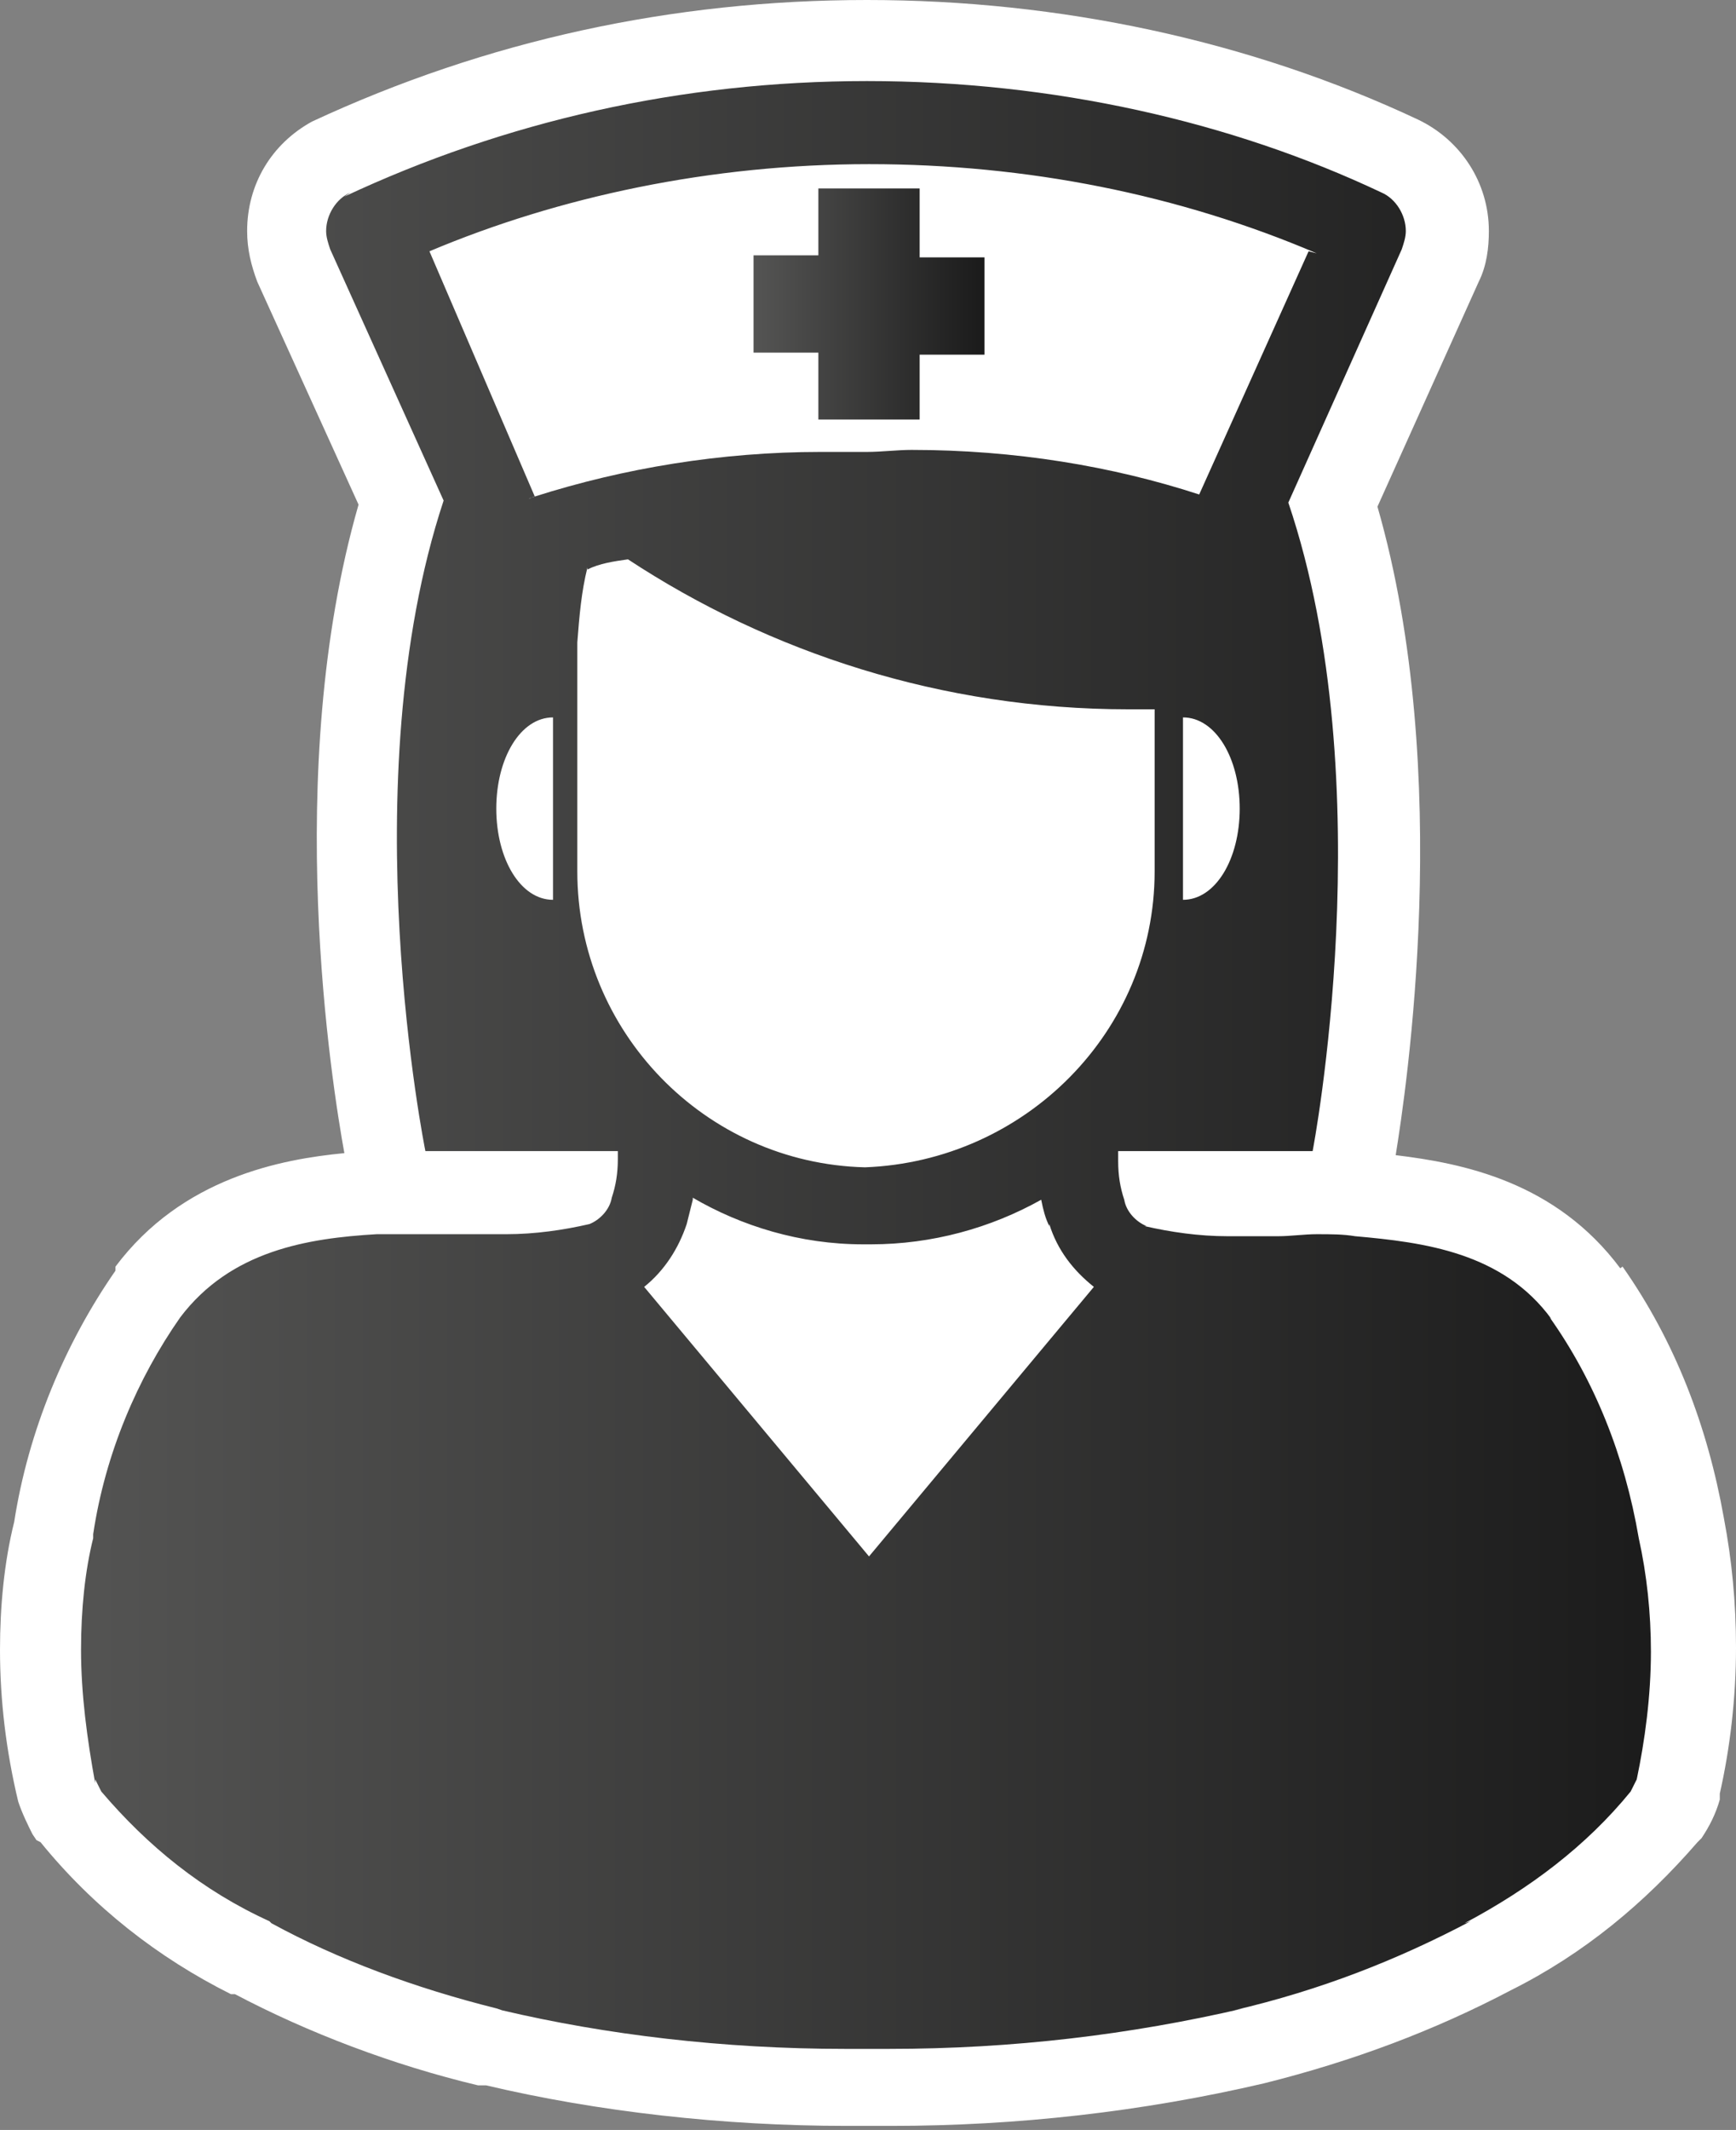 <?xml version="1.0" encoding="utf-8"?>
<!-- Generator: Adobe Illustrator 24.1.2, SVG Export Plug-In . SVG Version: 6.00 Build 0)  -->
<svg version="1.1" id="Layer_1" xmlns="http://www.w3.org/2000/svg" xmlns:xlink="http://www.w3.org/1999/xlink" x="0px" y="0px"
	 width="85.7px" height="105.1px" viewBox="0 0 85.7 105.1" style="enable-background:new 0 0 85.7 105.1;" xml:space="preserve">
<rect x="0" y="0" width="85.7" height="105.1" fill="#808080" stroke="none"/>
<style type="text/css">
	.st0{fill:#FFFFFF;}
	.st1{fill:url(#SVGID_1_);}
	.st2{fill:url(#SVGID_2_);}
</style>
<polygon class="st0" points="21.8,11.2 42.5,86.7 64.5,9.9 42.2,5.2 "/>
<g>
	<linearGradient id="SVGID_1_" gradientUnits="userSpaceOnUse" x1="2" y1="52.528" x2="83.653" y2="52.528">
		<stop  offset="0" style="stop-color:#555554"/>
		<stop  offset="1" style="stop-color:#1A1A1A"/>
	</linearGradient>
	<path class="st1" d="M43.2,103.1c-0.1,0-0.3,0-0.4,0c-0.1,0-0.2,0-0.3,0l-0.7,0c-6,0-12-0.7-17.4-2l-0.2,0c-4.1-1-8.1-2.5-11.7-4.4
		l-0.1,0c-3.5-1.7-6.4-4.1-8.9-7l-0.1-0.1l-0.1-0.1c-0.1-0.2-0.3-0.6-0.5-1l0,0c-0.6-2.3-0.8-4.6-0.8-7c0-2,0.2-4.1,0.6-5.9l0-0.1
		c0.7-4.2,2.3-8.2,4.7-11.6c3.3-4.4,8.4-4.8,11.2-4.9v0c0.8,0,1.6,0,2.4,0c0.6,0,1.2,0,1.7,0l1.9,0l0,1l0-1c0.2,0,0.3,0,0.5,0
		c0.5,0,1,0,1.5-0.1h-7.2L19,57.2c-0.2-0.8-3.6-18.2,0.8-32.4l-5.3-11.7c-0.2-0.5-0.4-1.1-0.4-1.7c0-1.5,0.8-2.8,2-3.5l0,0
		C24.6,4,33.5,2,42.8,2C52,2,61.1,4,69.1,7.7l0.1,0c1.4,0.7,2.3,2.1,2.3,3.7c0,0.6-0.1,1.2-0.4,1.7l-5.3,11.8
		c4.4,14.1,1.1,31.5,1,32.3l-0.3,1.6H59c0.5,0.1,1,0.1,1.6,0.1c0.2,0,0.4,0,0.5,0l2,0c0.7,0,1.3-0.1,2-0.1c0.7,0,1.4,0,2.1,0.1
		c3.9,0.3,8.2,0.9,11.2,4.9l0,0c2.4,3.5,4,7.4,4.7,11.7c0.4,1.9,0.6,3.9,0.6,6c0,2.3-0.3,4.7-0.8,6.8c-0.1,0.5-0.3,0.9-0.6,1.3
		l0,0.1l0,0.1c-2.4,2.9-5.3,5.2-8.6,6.9l0,0c-3.7,2-7.5,3.4-11.7,4.4l0,0c-5.8,1.4-11.9,2.1-17.9,2.1
		C43.7,103.1,43.2,103.1,43.2,103.1z M42.8,73.7l8.4-10c-0.4-0.5-0.7-1.1-1-1.7c-2.2,0.9-4.6,1.4-7.1,1.4c-0.1,0-0.2,0-0.3,0
		c-0.1,0-0.2,0-0.3,0c-2.5,0-4.9-0.5-7.1-1.4c-0.3,0.6-0.6,1.1-1,1.6L42.8,73.7z M30.6,43c0,6.9,5.4,12.4,12.3,12.6
		C49.6,55.3,55,49.8,55,43c0-0.1,0-0.3,0-0.4l0-5.6c-8.7-0.1-17-2.6-24.2-7.2c-0.1,0.6-0.1,1.3-0.1,1.9l0,10.8
		C30.6,42.5,30.6,42.8,30.6,43z M45,20.3c4.5,0,9,0.6,13.1,1.8l3.8-8.5c-6.1-2.2-12.5-3.4-19.1-3.4c-6.6,0-13.1,1.2-19.1,3.4
		l3.8,8.5c4.2-1.2,8.6-1.8,13-1.8c0.8,0,1.6,0,2.2,0.1l0.1,0C43.5,20.3,44.3,20.3,45,20.3z"/>
	<path class="st0" d="M42.8,4c9.2,0,18,2,25.4,5.5l0,0c0.7,0.3,1.2,1.1,1.2,1.9c0,0.3-0.1,0.6-0.2,0.9l-5.6,12.5
		c4.7,13.9,1.2,32,1.2,32h-9.6v0c0,0.1,0,0.3,0,0.5c0,0.7,0.1,1.3,0.3,1.9l0,0c0.1,0.6,0.6,1.1,1.1,1.3l-0.1,0
		c1.3,0.3,2.7,0.5,4.1,0.5c0.2,0,0.4,0,0.6,0h1.9c0,0-0.1,0-0.1,0l0.1,0h0c0.6,0,1.3-0.1,1.9-0.1c0.7,0,1.3,0,1.9,0.1
		c3.4,0.3,7.3,0.8,9.7,4.1l-0.1-0.1c2.2,3.1,3.7,6.8,4.4,10.9c0,0,0-0.1,0-0.1l0,0.2l0,0c0,0,0-0.1,0-0.1c0.4,1.8,0.6,3.7,0.6,5.6
		c0,2.2-0.3,4.4-0.7,6.3l0,0c-0.1,0.2-0.2,0.4-0.3,0.6l0,0c-2.2,2.7-5,4.8-8.2,6.5l0.3-0.1c-3.6,1.9-7.4,3.4-11.7,4.4l0.5-0.1
		c-5.6,1.3-11.4,2-17.5,2c-0.2,0-0.5,0-0.7,0c0,0,0,0,0,0c-0.1,0-0.3,0-0.4,0l0,0c-0.1,0-0.3,0-0.4,0c0,0,0,0,0,0h0
		c-0.2,0-0.5,0-0.7,0c-6,0-11.8-0.7-16.9-1.9l-0.3-0.1c-4-1-7.8-2.4-11.1-4.2l-0.1-0.1C10,93.3,7.3,91.1,5,88.4c0,0-0.2-0.4-0.3-0.6
		l0,0.2C4.3,85.8,4,83.6,4,81.4c0-2,0.2-3.9,0.6-5.5l0-0.2c0.6-4,2.2-7.7,4.3-10.7c2.5-3.3,6.3-3.9,9.7-4.1l-0.1,0
		c0.8,0,1.6,0,2.3,0c0.6,0,1.1,0,1.6,0l2,0h0c0.2,0,0.4,0,0.6,0c1.4,0,2.8-0.2,4.1-0.5l0,0c0.5-0.2,1-0.7,1.1-1.3
		c0.2-0.6,0.3-1.2,0.3-1.9c0-0.1,0-0.3,0-0.4H21c0,0-3.7-18.2,0.9-32.1l-5.6-12.4l0,0c-0.1-0.3-0.2-0.6-0.2-0.9
		c0-0.8,0.5-1.6,1.2-1.9L17,9.7C24.9,6,33.6,4,42.8,4 M26.4,24.5c-0.1,0-0.2,0.1-0.3,0.1L26.4,24.5L26.4,24.5
		c4.4-1.4,9.2-2.2,14.1-2.2c0.8,0,1.5,0,2.1,0h0.2c0,0,0,0-0.1,0l0.1,0h0c0.7,0,1.5-0.1,2.2-0.1c5.1,0,9.9,0.8,14.2,2.2l5.4-12
		l0.4,0.1c-6.8-2.9-14.3-4.4-22.1-4.4s-15.3,1.6-21.7,4.3L26.4,24.5 M29,28.1l0-0.1c-0.3,1.2-0.4,2.4-0.5,3.7l0,10.8
		c0,0.2,0,0.3,0,0.5c0,7.9,6.3,14.4,14.2,14.6h0C50.6,57.3,57,50.9,57,43c0-0.2,0-0.3,0-0.5v-7.5l0.1,0c-0.5,0-0.9,0-1.4,0
		c-9.2,0-17.7-2.8-24.7-7.4C30.3,27.7,29.6,27.8,29,28.1 M58.4,44.4c1.6,0,2.8-2,2.8-4.5s-1.2-4.5-2.8-4.5V44.4L58.4,44.4
		 M27.3,44.4v-9c-1.6,0-2.8,2-2.8,4.5S25.7,44.4,27.3,44.4 M51.4,59.2c-2.5,1.4-5.4,2.2-8.4,2.2h0c-0.1,0-0.1,0-0.2,0s-0.1,0-0.2,0
		h0c-3.1,0-6-0.9-8.4-2.3l0,0.1c-0.1,0.4-0.2,0.8-0.3,1.2l0,0c-0.4,1.2-1.1,2.3-2.1,3.1l11.1,13.3l11.1-13.3l0,0
		c-1-0.8-1.8-1.8-2.2-3.1l0,0.1C51.6,60.1,51.5,59.7,51.4,59.2C51.4,59.2,51.5,59.2,51.4,59.2L51.4,59.2
		C51.4,59.2,51.4,59.2,51.4,59.2 M28.6,42.5L28.6,42.5L28.6,42.5C28.6,42.5,28.6,42.5,28.6,42.5 M30.1,59.1
		C30.1,59.1,30.1,59.1,30.1,59.1C30.1,59.1,30.1,59.1,30.1,59.1L30.1,59.1 M42.8,0C33.2,0,24,2,15.4,6l0,0c-2,1.1-3.2,3.1-3.2,5.4
		c0,0.9,0.2,1.7,0.5,2.5l0,0l5,11c-3.8,13.2-1.3,28.7-0.7,32c-3.1,0.3-8,1.2-11.3,5.6l0,0.1l0,0.1c-2.5,3.6-4.3,7.9-5,12.4l0,0l0,0
		l0,0C0.2,77.1,0,79.3,0,81.4c0,2.5,0.3,5,0.9,7.5l0,0c0.2,0.6,0.5,1.2,0.7,1.6l0.2,0.3L2,90.9c2.6,3.2,5.8,5.7,9.4,7.5l0.1,0l0.1,0
		l0,0c3.6,1.9,7.8,3.5,12,4.5l0.1,0l0.1,0l0.2,0c5.5,1.3,11.7,2,17.8,2c0.3,0,0.5,0,0.8,0v0c0.1,0,0.2,0,0.3,0c0.1,0,0.3,0,0.4,0
		c0.2,0,0.5,0,0.7,0c6.2,0,12.4-0.7,18.4-2.1l0,0c4.4-1.1,8.4-2.6,12.2-4.6l0,0c3.6-1.8,6.6-4.3,9.2-7.3l0,0l0.1-0.1l0.1-0.1
		c0.4-0.6,0.7-1.2,0.9-1.9l0-0.2l0-0.1c0.5-2.2,0.8-4.7,0.8-7.2c0-2.2-0.2-4.3-0.6-6.4c-0.8-4.5-2.4-8.7-5-12.4L79.4,63l0.6-0.4
		c-3.2-4.3-7.8-5.2-11.1-5.6c0.5-3.1,2.9-18.8-0.9-32l5-11.1c0.4-0.8,0.5-1.7,0.5-2.5c0-2.4-1.4-4.5-3.5-5.5l0,0
		C61.7,2,52.3,0,42.8,0L42.8,0z M26.5,14.8c5.2-1.7,10.7-2.6,16.4-2.6c5.6,0,11.1,0.9,16.4,2.6L57,19.7c-3.8-0.9-7.9-1.4-11.9-1.4
		c-0.8,0-1.5,0-2.3,0.1c-0.7,0-1.5,0-2.2,0c-4,0-8,0.5-11.8,1.4L26.5,14.8L26.5,14.8z M42.8,53.5C37,53.3,32.6,48.7,32.6,43
		c0-0.1,0-0.2,0-0.3l0-0.1v-0.1l0-9.3c6.2,3.4,13.2,5.3,20.4,5.7v3.6v0.1l0,0.1c0,0.1,0,0.2,0,0.3C53,48.7,48.5,53.3,42.8,53.5
		L42.8,53.5z M43.3,65.4c1.5,0,2.9-0.2,4.3-0.5l-4.7,5.7l-4.7-5.6c1.4,0.3,2.8,0.5,4.3,0.5c0.1,0,0.3,0,0.4,0
		C43,65.5,43.1,65.5,43.3,65.4L43.3,65.4z"/>
</g>
<linearGradient id="SVGID_2_" gradientUnits="userSpaceOnUse" x1="37.152" y1="14.993" x2="48.672" y2="14.993">
	<stop  offset="0" style="stop-color:#555554"/>
	<stop  offset="1" style="stop-color:#1A1A1A"/>
</linearGradient>
<path class="st2" d="M40.4,20.7h5v-3.2h3.2v-4.8h-3.2V9.3h-5v3.3h-3.2v4.8h3.2L40.4,20.7z"/>
</svg>
